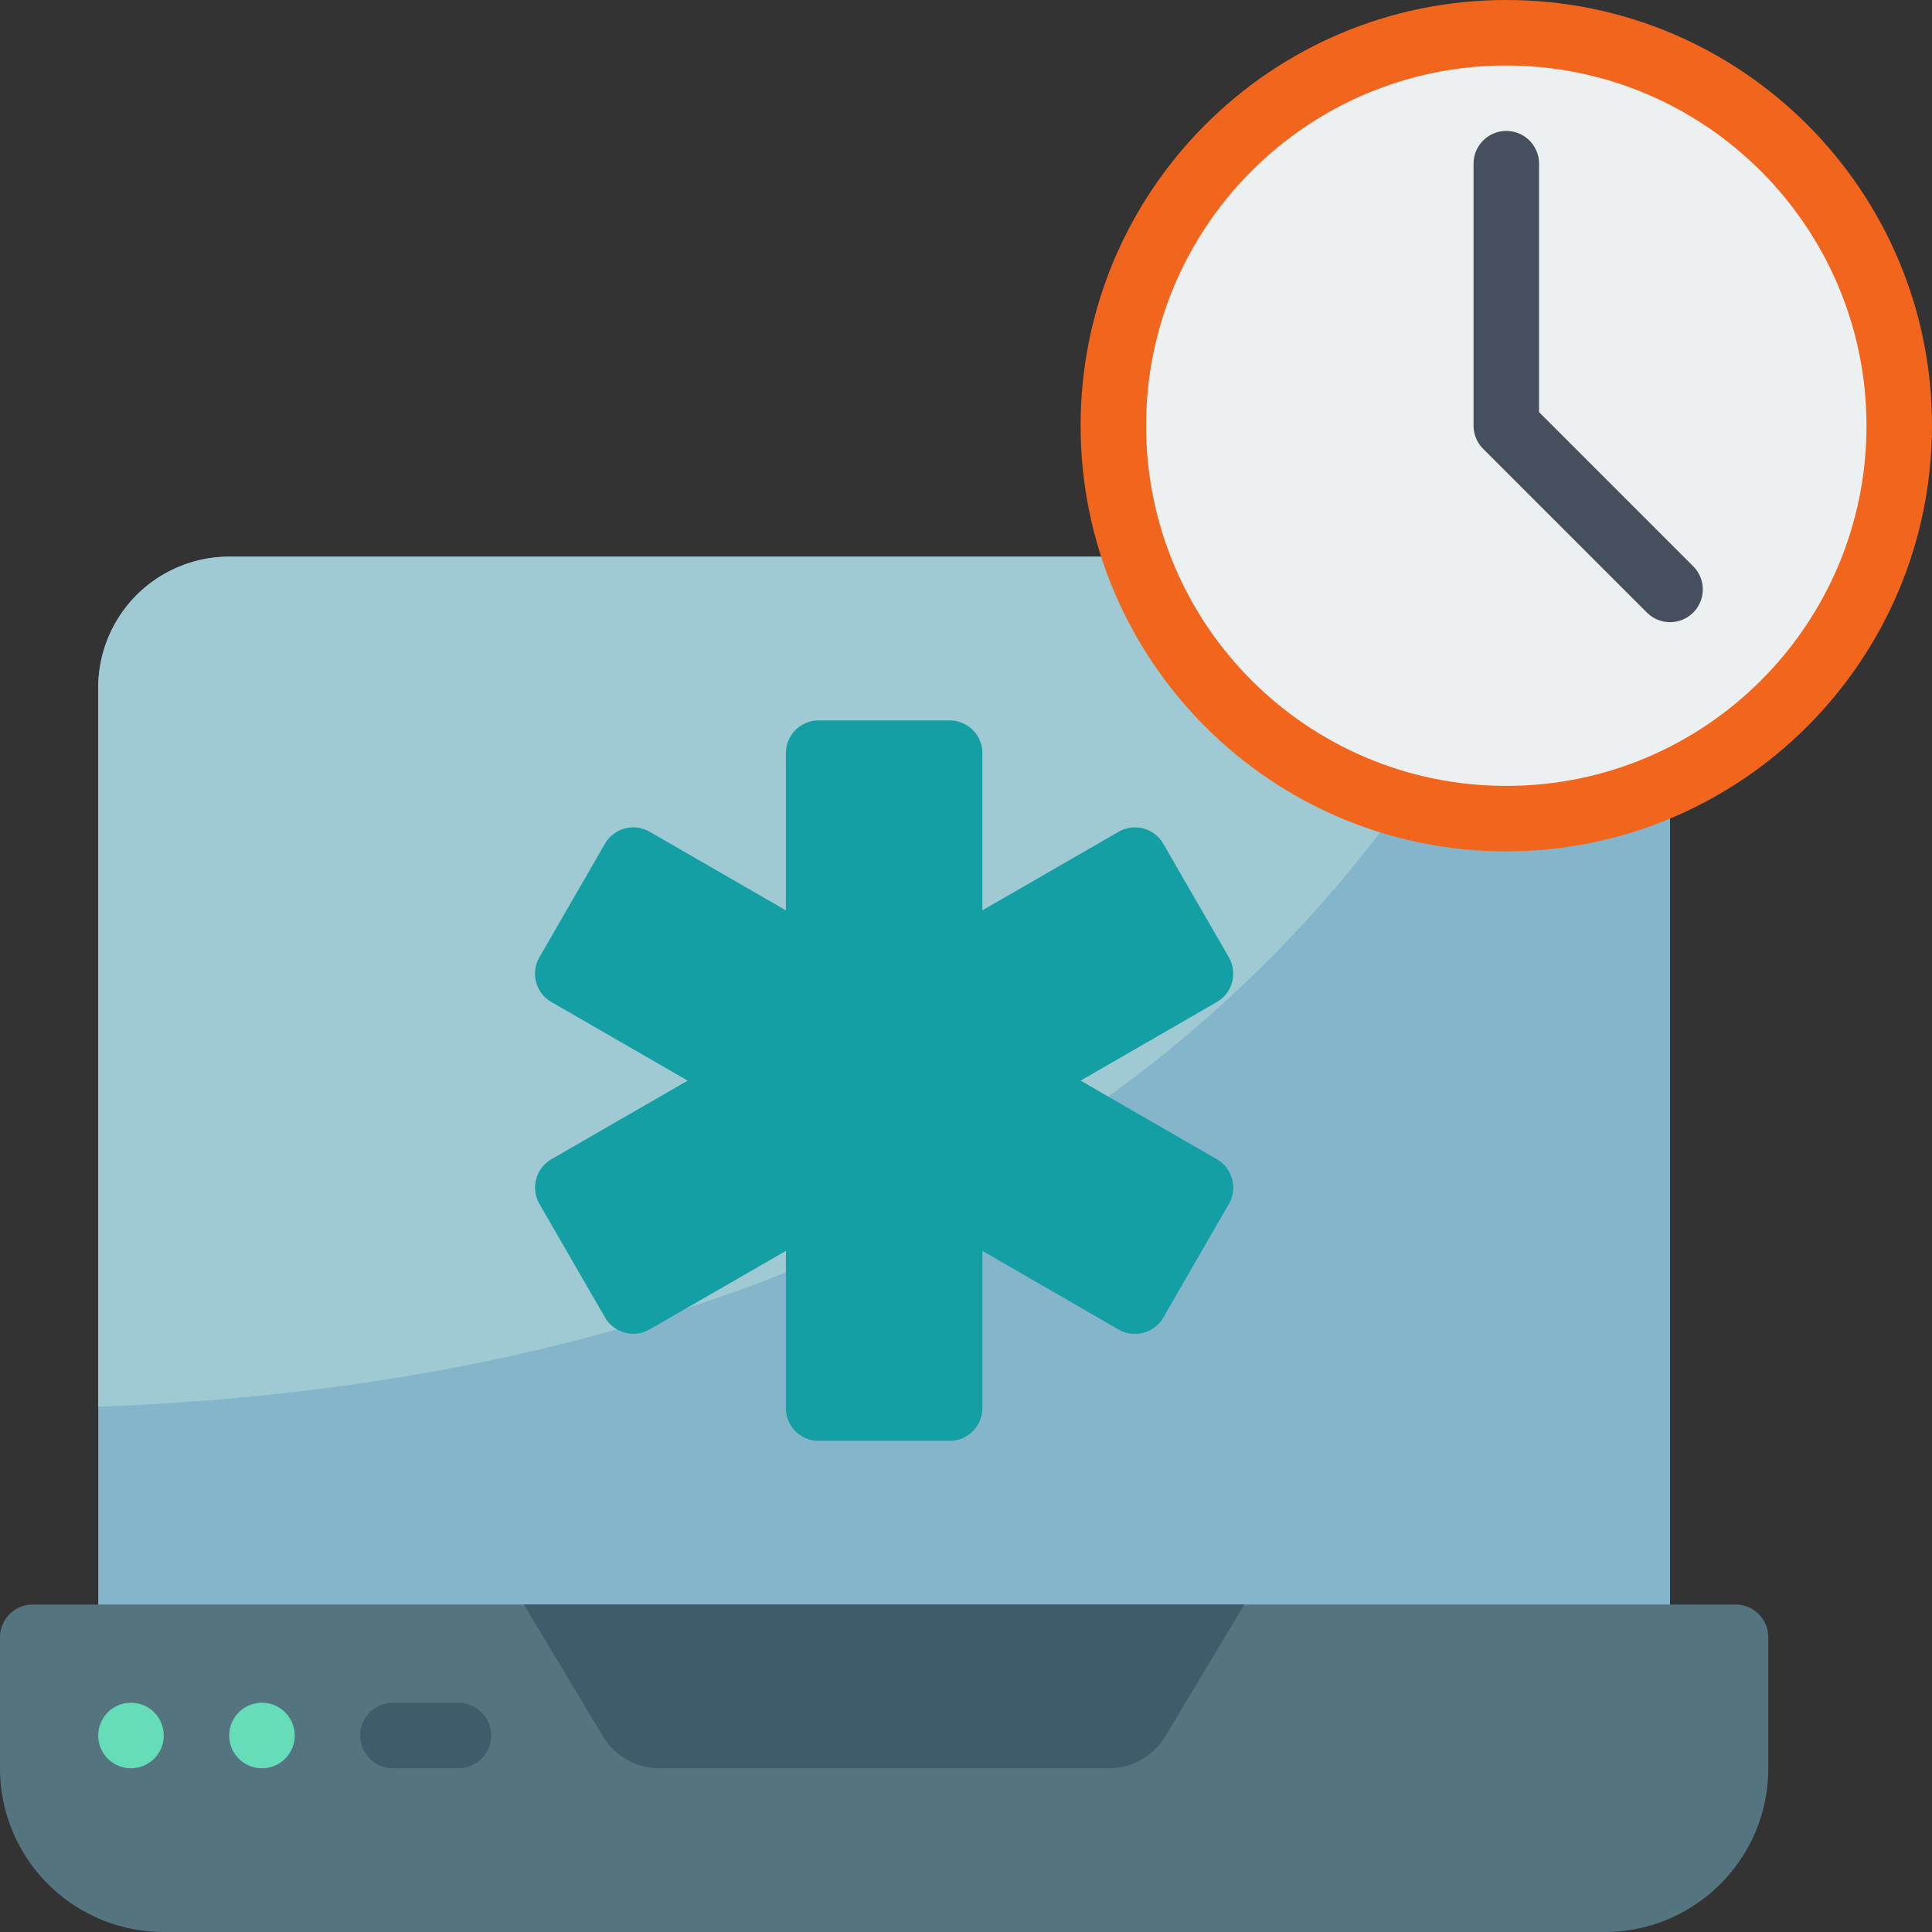 <svg xmlns="http://www.w3.org/2000/svg" xmlns:xlink="http://www.w3.org/1999/xlink" width="219" height="219" fill="none" xmlns:v="https://vecta.io/nano"><rect width="100%" height="100%" fill="#333333" stroke="none"/><g clip-path="url(#A)"><path d="M189.305 189.305H11.136V77.949a14.85 14.85.0 0 1 14.848-14.847h148.475a14.85 14.85.0 0 1 14.847 14.847v111.356z" fill="#84b5cb"/><path d="M174.421 63.102c-10.765 26.651-48.774 92.128-163.285 96.36V77.949a14.85 14.85.0 0 1 14.848-14.847h148.438z" fill="#9fc9d3"/><path d="M3.712 181.883h193.017c2.05.0 3.712 1.662 3.712 3.712v14.847c0 10.25-8.31 18.559-18.56 18.559H18.559A18.56 18.56.0 0 1 0 200.442v-14.847c0-2.05 1.662-3.712 3.712-3.712z" fill="#547580"/><path d="M141.051 181.883l-8.972 14.955c-1.342 2.236-3.758 3.604-6.366 3.604H74.727c-2.608.0-5.024-1.368-6.366-3.604l-8.972-14.955h81.661z" fill="#3f5c6c"/><g fill="#65ddb9"><use xlink:href="#B"/><path d="M29.695 200.439c2.05.0 3.712-1.662 3.712-3.712a3.71 3.71.0 1 0-7.424.0c0 2.05 1.662 3.712 3.712 3.712z"/></g><path d="M51.966 200.439h-7.424c-2.05.0-3.712-1.662-3.712-3.712a3.71 3.71.0 0 1 3.712-3.711h7.424a3.71 3.71.0 0 1 3.712 3.711c0 2.05-1.662 3.712-3.712 3.712z" fill="#3f5c6c"/><path d="M139.291 108.508l-7.423-12.858a3.71 3.71.0 0 0-2.252-1.734c-.951-.256-1.965-.124-2.819.368l-15.441 8.909V85.376c0-2.05-1.662-3.712-3.712-3.712H92.797c-2.05.0-3.712 1.662-3.712 3.712v17.817l-15.441-8.909c-1.775-1.025-4.045-.417-5.07 1.358l-7.424 12.858a3.71 3.71.0 0 0 1.359 5.085l15.441 8.909-15.441 8.908a3.71 3.71.0 0 0-1.359 5.07l7.424 12.858a3.71 3.71.0 0 0 5.07 1.359l15.441-8.894v17.817c0 2.05 1.662 3.712 3.712 3.712h14.847c2.05.0 3.712-1.662 3.712-3.712v-17.817l15.441 8.909c1.776 1.025 4.046.416 5.071-1.359l7.423-12.858a3.71 3.71.0 0 0 .378-2.825c-.255-.954-.88-1.768-1.736-2.26l-15.441-8.908 15.441-8.909c.854-.492 1.478-1.304 1.733-2.257a3.71 3.71.0 0 0-.375-2.821z" fill="#139fa4"/><path d="M170.746 92.796c24.6.0 44.542-19.942 44.542-44.542S195.346 3.711 170.746 3.711s-44.542 19.942-44.542 44.542 19.942 44.542 44.542 44.542z" fill="#ecf0f1"/><path d="M170.746 96.509c-26.65.0-48.254-21.604-48.254-48.254S144.096.0 170.746.0 219 21.604 219 48.254c-.031 26.637-21.617 48.224-48.254 48.254zm0-89.085c-22.55.0-40.831 18.28-40.831 40.83s18.281 40.831 40.831 40.831 40.83-18.28 40.83-40.83c-.026-22.539-18.291-40.804-40.83-40.83z" fill="#f1651d"/><path d="M189.305 70.522a3.71 3.71.0 0 1-2.624-1.088l-18.56-18.559a3.71 3.71.0 0 1-1.087-2.624V18.556c0-2.05 1.662-3.712 3.712-3.712a3.71 3.71.0 0 1 3.711 3.712v28.158l17.472 17.472a3.71 3.71.0 0 1-2.624 6.336z" fill="#464f5d"/></g><defs><clipPath id="A"><path fill="#fff" d="M0 0h219v219H0z"/></clipPath><path id="B" d="M14.848 200.439c2.05.0 3.712-1.662 3.712-3.712a3.71 3.71.0 1 0-7.424.0c0 2.05 1.662 3.712 3.712 3.712z"/></defs></svg>